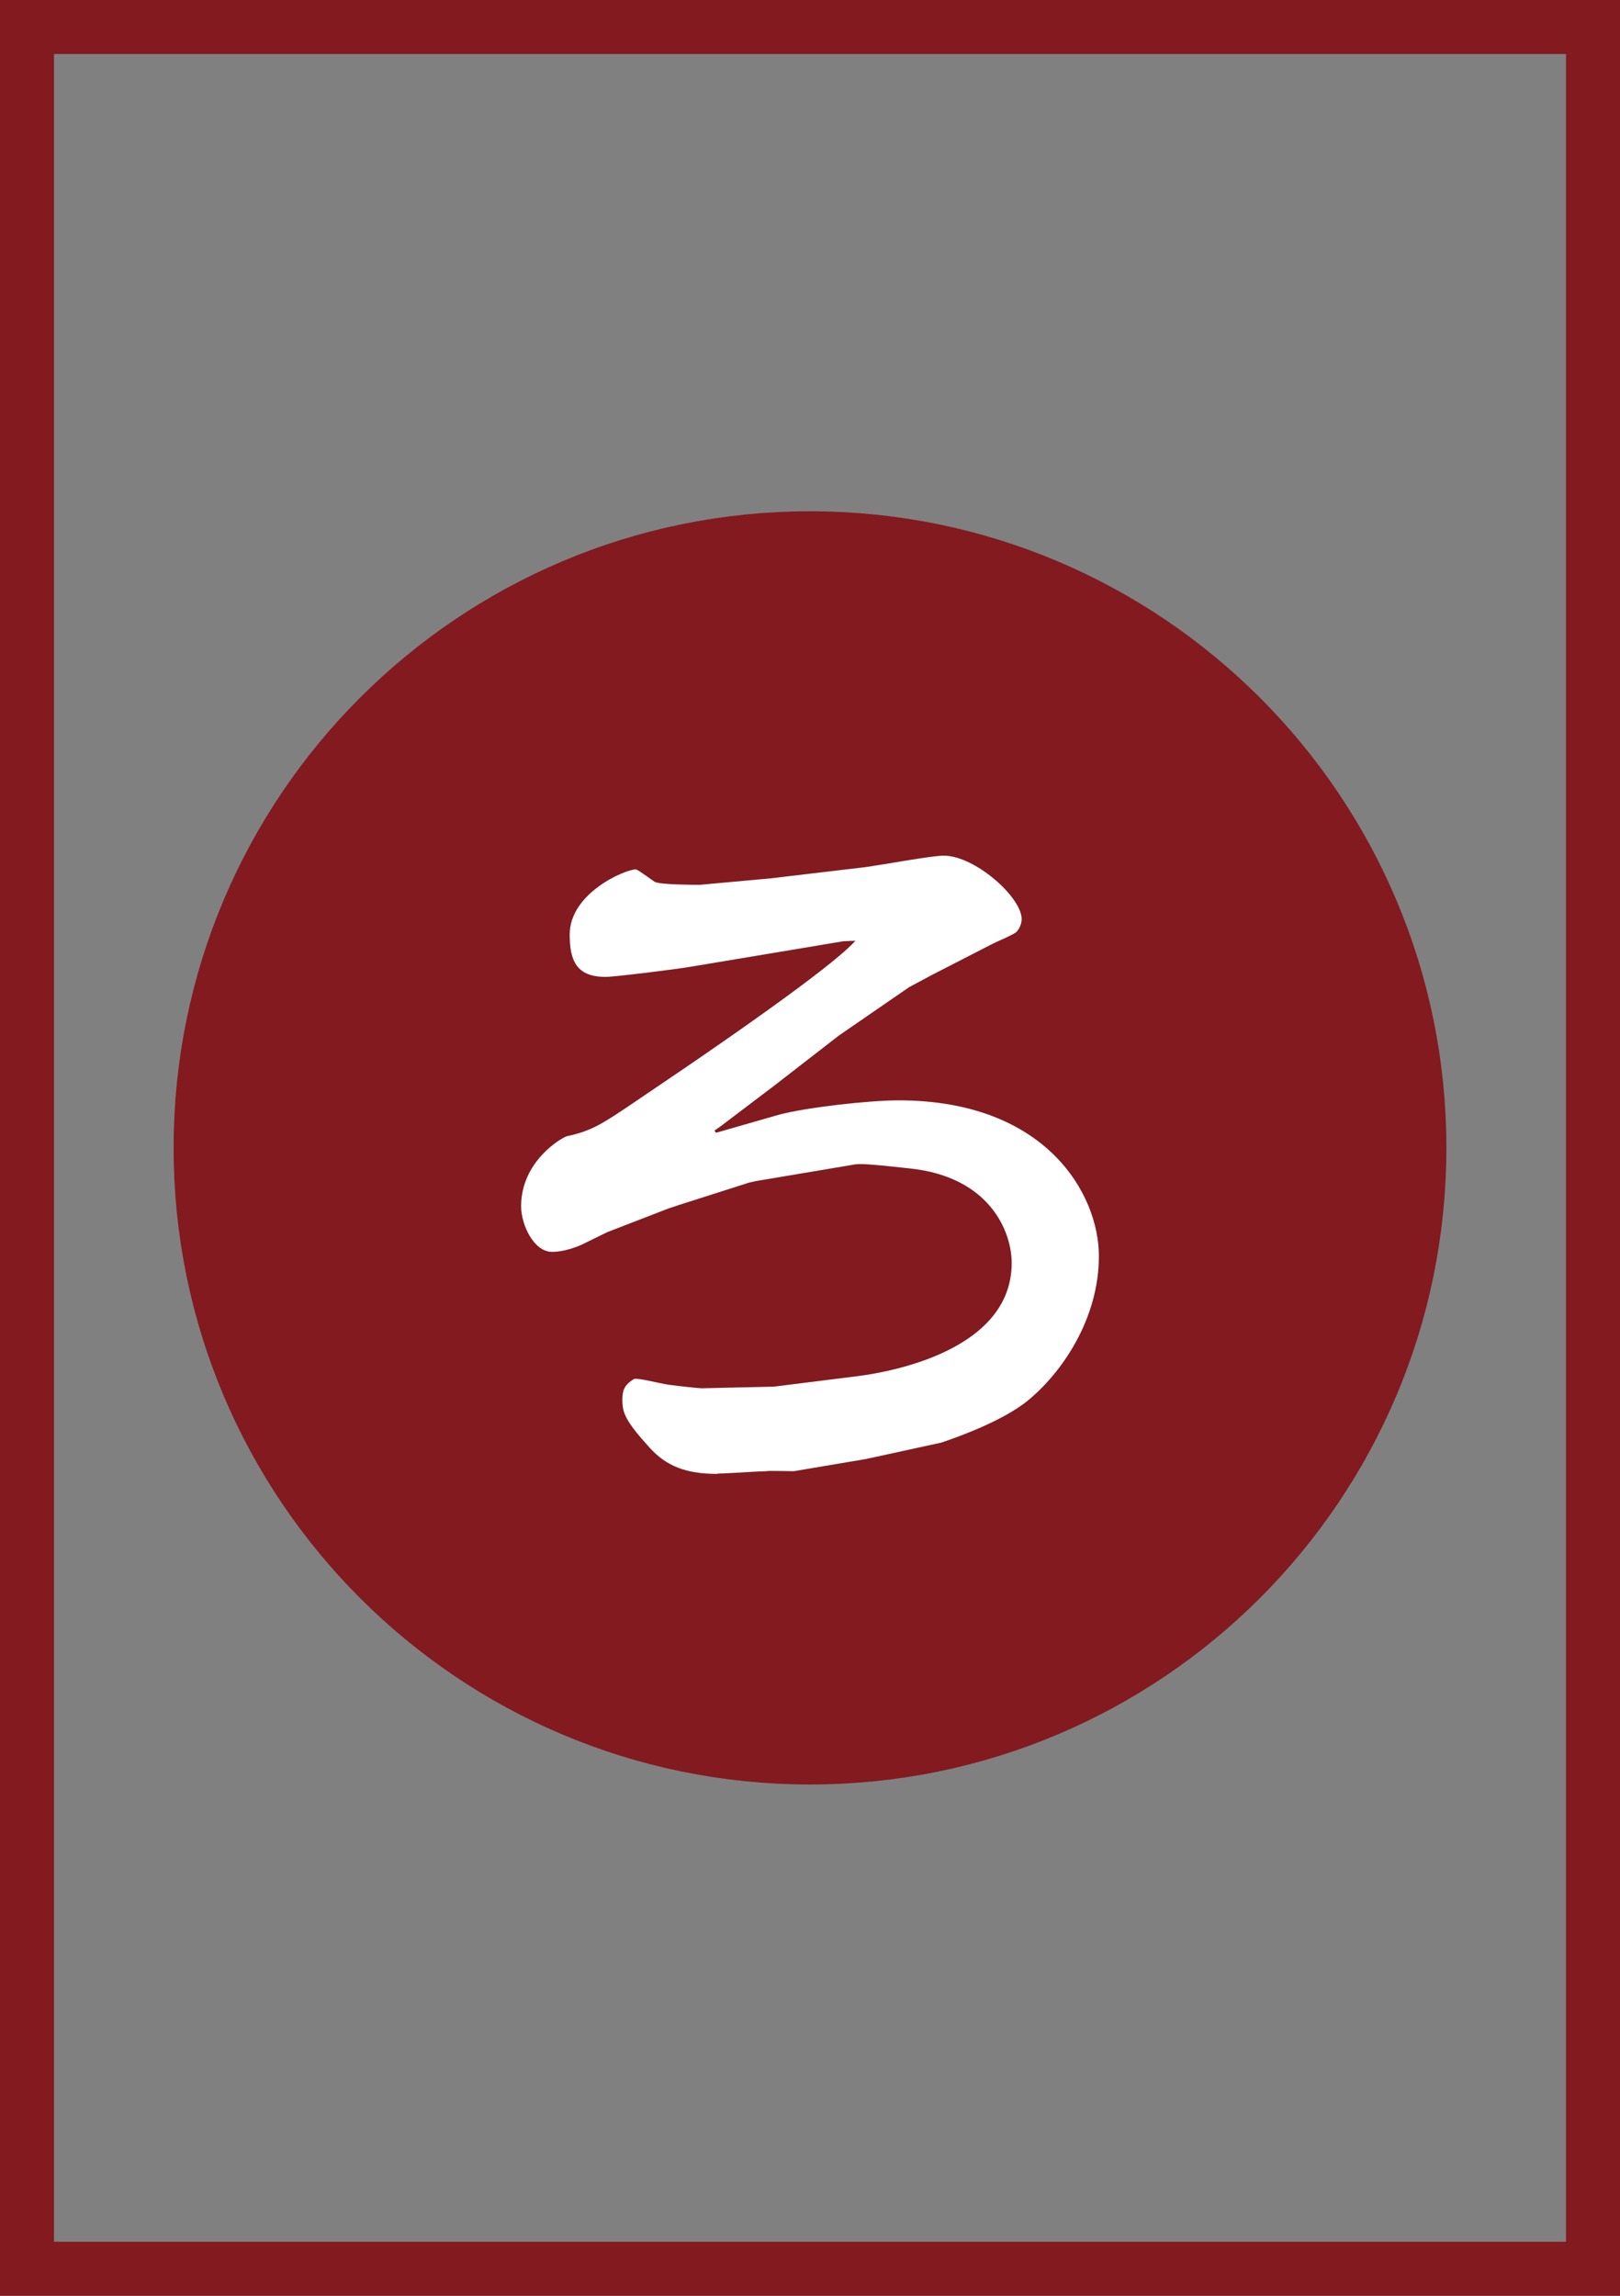 <?xml version="1.0" encoding="UTF-8"?><svg id="_イヤー_2" xmlns="http://www.w3.org/2000/svg" viewBox="0 0 60 85"><rect x="0" y="0" width="60" height="85" fill="#808080" stroke="none"/><defs><style>.cls-1{fill:#fff;}.cls-2,.cls-3{fill:#821a1f;}.cls-3{stroke:#821a1f;stroke-width:3.14px;}</style></defs><g id="_イヤー_1-2"><g><path class="cls-2" d="M58,2V83H2V2H58m2-2H0V85H60V0h0Z"/><path class="cls-3" d="M30,64.5c12.15,0,22-9.85,22-22s-9.85-22-22-22S8,30.35,8,42.5s9.85,22,22,22Z"/><path class="cls-1" d="M26.57,54.57c-1.15,0-1.88-.28-2.5-.96-.92-1.01-1.02-1.31-1.02-1.78,0-.39,.1-.57,.44-.78,.02,0,.04,0,.05,0,.17,0,.44,.06,.72,.12,.24,.05,.52,.11,.59,.11,.2,.03,1.03,.12,1.14,.12l2.67-.06,3.11-.39c1.34-.17,5.7-1,5.7-4.19,0-1.15-.8-3.19-3.78-3.5-1.02-.11-1.52-.16-1.8-.16-.14,0-.23,.01-.33,.03l-3.57,.6-.26,.06-2.54,.81-.45,.15-2.25,.87-.98,.48c-.41,.17-.77,.25-1.06,.25-.69,0-1.15-1.02-1.15-1.69,0-1.66,1.49-2.53,1.69-2.59,.92-.2,1.29-.44,2.49-1.25l.22-.15c4.49-3.02,7.35-5.11,7.98-5.84l-.45,.02-5.57,.93c-.47,.09-2.91,.39-3.23,.39-1.1,0-1.33-.63-1.33-1.57,0-1.54,2.06-2.41,2.44-2.41,.04,0,.05,0,.44,.27,.12,.09,.24,.17,.27,.19,.11,.07,.81,.11,1.67,.11l2.63-.24,3.54-.42c.14-.02,.42-.07,.76-.12,.76-.13,1.8-.3,2.1-.3,1.16,0,2.89,1.54,2.89,2.35,0,.14-.06,.34-.21,.49-.1,.07-.37,.2-.69,.34l-.21,.1-2.22,1.14-.84,.45-2.6,1.79-2.4,1.86-1.98,1.5-.23,.16,.06,.08,2.3-.66c1.02-.28,3.38-.54,4.46-.54,5.44,0,7.42,3.45,7.42,5.77s-1.37,4.32-2.65,5.36c-.92,.74-2.53,1.32-3.18,1.54l-2.8,.61-2.67,.45s-.55-.01-.73-.01c-.13,0-.24,0-.28,.01-.12,0-.69,.03-1.16,.06-.34,.02-.62,.03-.66,.03Z"/></g></g></svg>